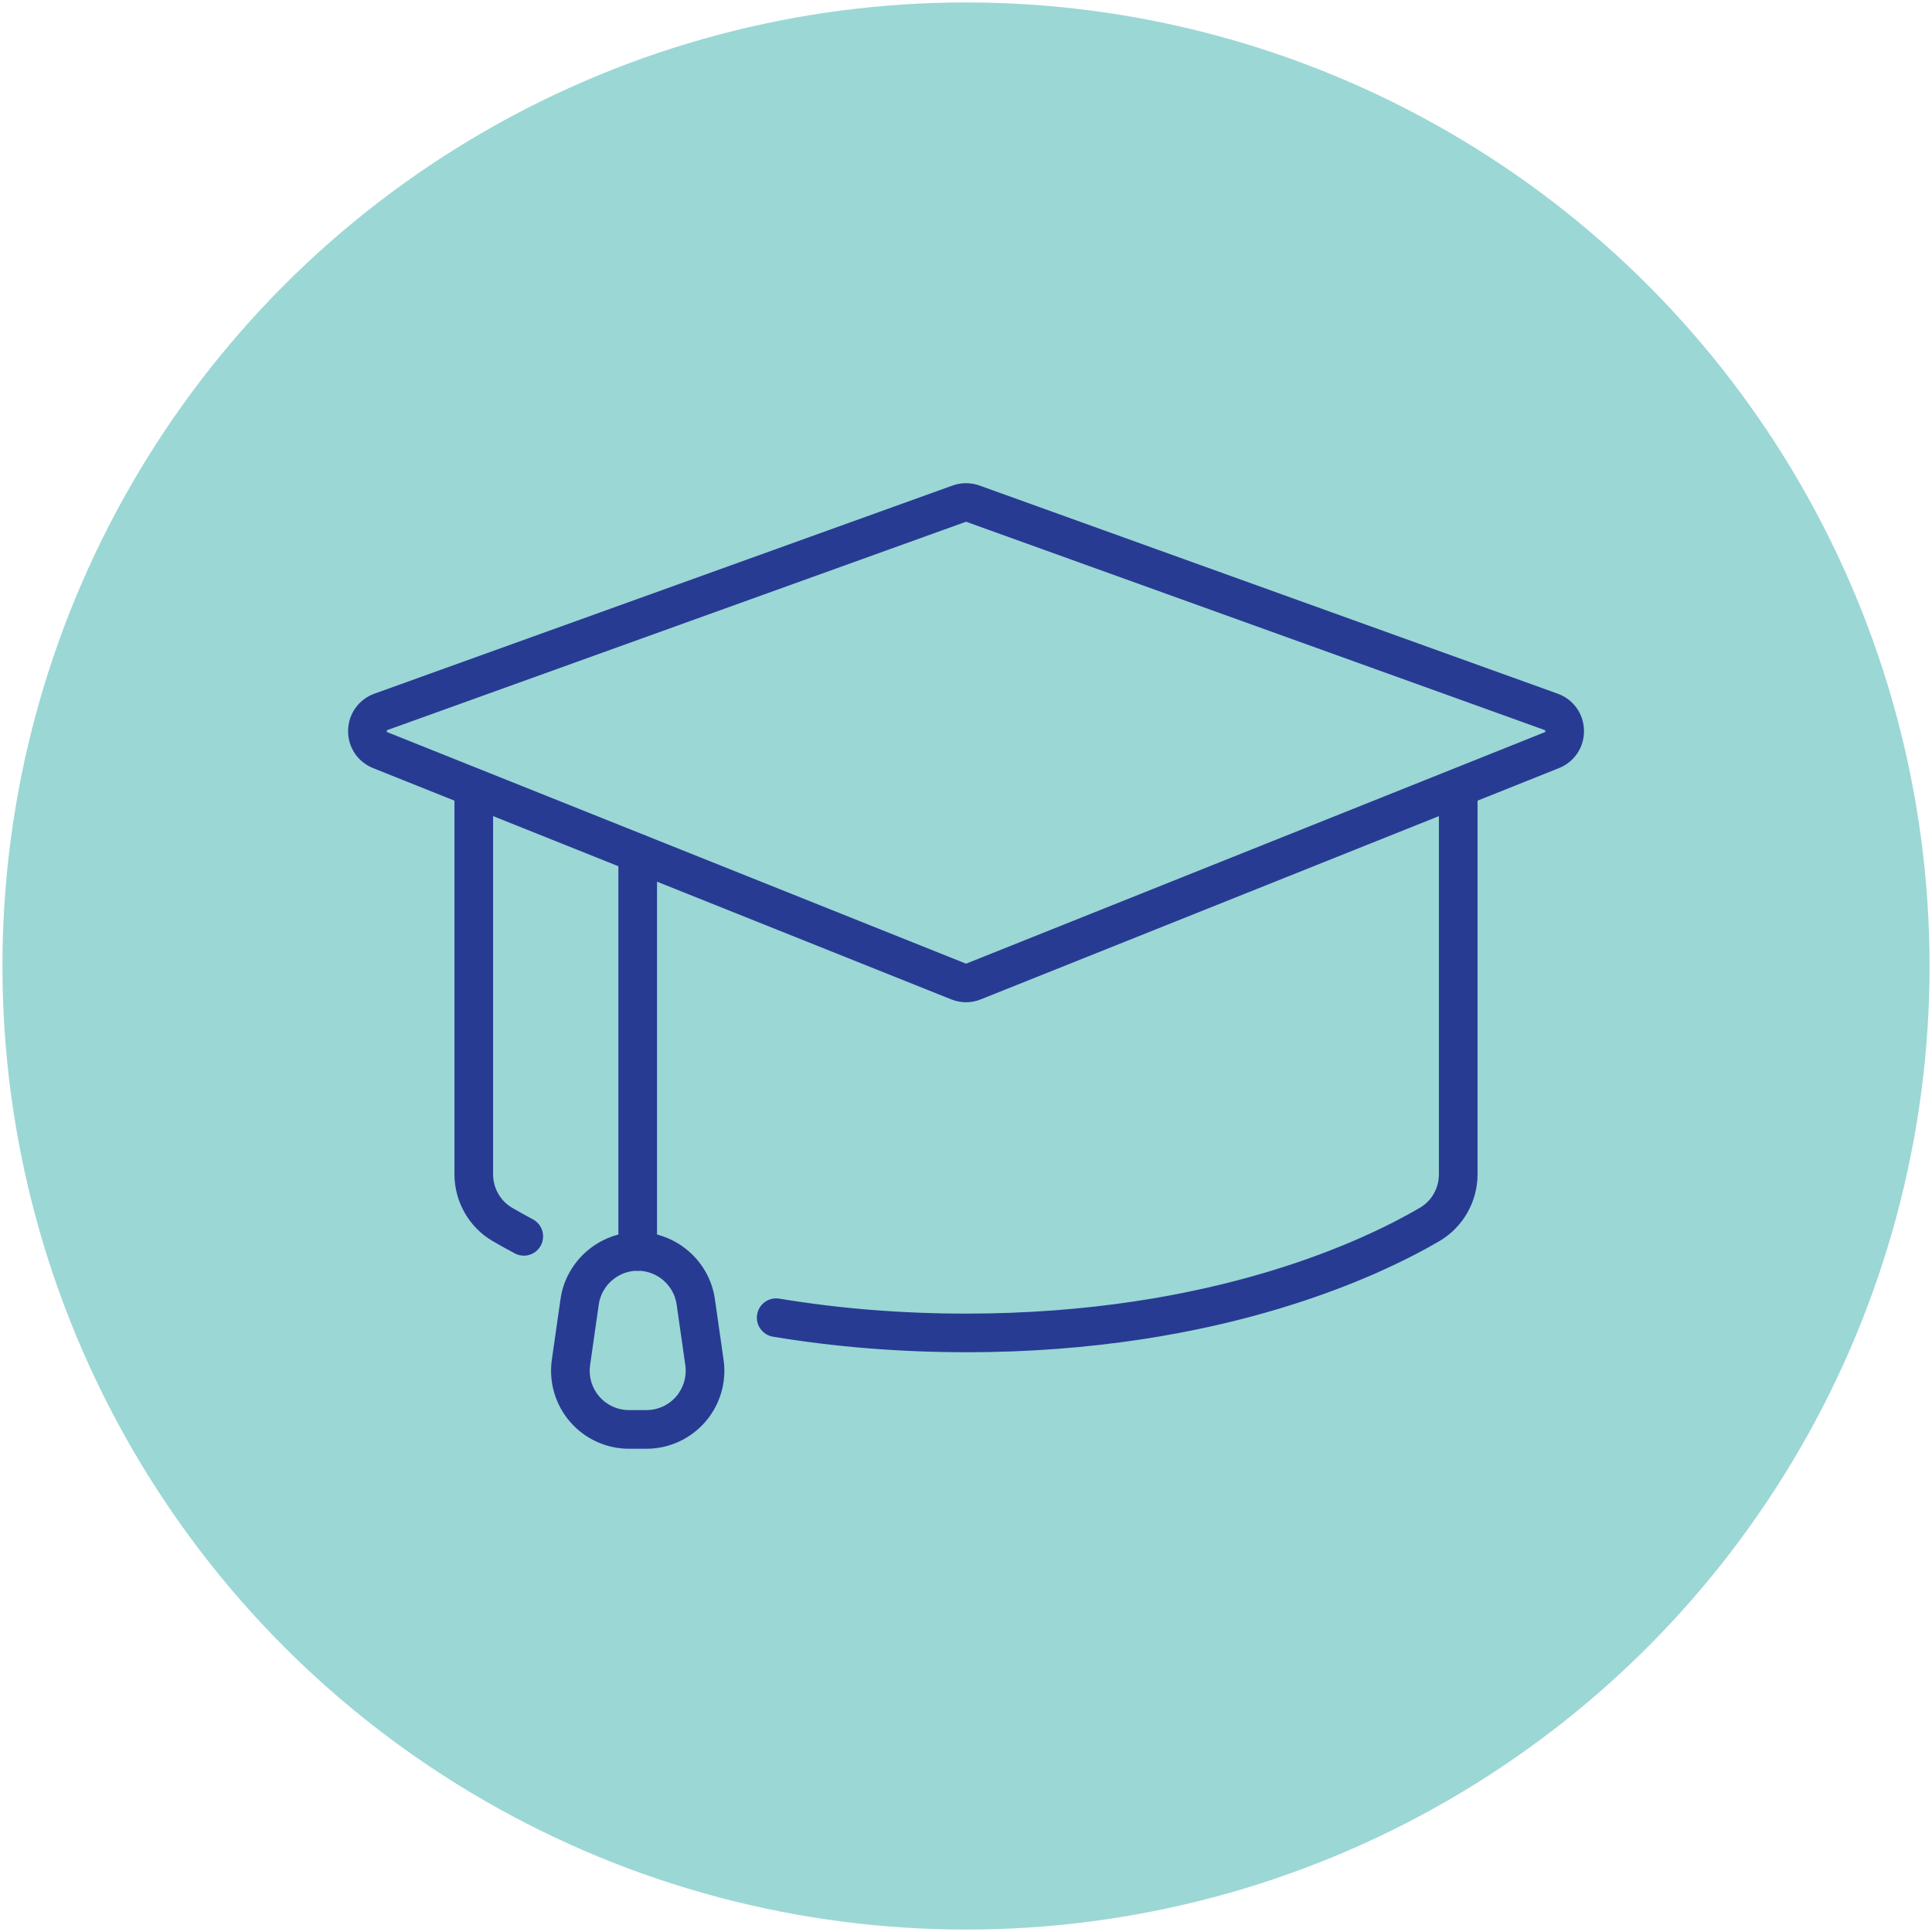 <?xml version="1.0" encoding="UTF-8"?>
<svg id="Layer_1" data-name="Layer 1" xmlns="http://www.w3.org/2000/svg" viewBox="0 0 396 396">
  <defs>
    <style>
      .cls-1 {
        fill: #283b93;
      }

      .cls-2 {
        fill: #9bd7d5;
      }
    </style>
  </defs>
  <circle class="cls-2" cx="198" cy="198" r="197.5"/>
  <g>
    <path class="cls-1" d="M198,205.43c-1.03,0-2.05-.2-3.03-.59l-118.49-47.4c-3.18-1.27-5.19-4.3-5.13-7.72.06-3.42,2.18-6.38,5.4-7.54l118.49-42.66c1.78-.64,3.75-.64,5.53,0l118.5,42.66c3.22,1.16,5.34,4.12,5.4,7.54.06,3.42-1.95,6.45-5.13,7.72l-118.5,47.4c-.98.39-2,.59-3.03.59ZM198,106.96s-.06,0-.08.01l-118.49,42.66c-.1.03-.16.06-.16.23,0,.17.06.2.16.23l118.49,47.4c.06.02.12.02.18,0h0l118.5-47.4c.09-.04.16-.06.15-.23,0-.17-.07-.19-.16-.23l-118.49-42.66s-.05-.01-.08-.01Z"/>
    <path class="cls-1" d="M107.36,257.37c-.63,0-1.27-.15-1.86-.47-1.93-1.03-3.4-1.85-4.63-2.58-4.76-2.82-7.72-8.04-7.72-13.61v-78.73c0-2.19,1.77-3.96,3.96-3.96s3.96,1.77,3.96,3.96v78.73c0,2.79,1.47,5.4,3.84,6.81,1.11.66,2.53,1.45,4.32,2.41,1.93,1.03,2.65,3.43,1.62,5.36-.71,1.33-2.08,2.09-3.49,2.09Z"/>
    <path class="cls-1" d="M198,277.16c-13.58,0-26.89-1.07-39.56-3.18-2.16-.36-3.61-2.4-3.25-4.55.36-2.16,2.4-3.61,4.55-3.25,12.24,2.04,25.11,3.07,38.26,3.07,50.62,0,81.97-15.2,93.11-21.74,2.35-1.4,3.82-4,3.82-6.8v-78.73c0-2.19,1.77-3.96,3.96-3.96s3.96,1.77,3.96,3.96v78.73c0,5.57-2.96,10.79-7.72,13.62-11.71,6.87-44.57,22.84-97.13,22.84Z"/>
    <path class="cls-1" d="M130.71,260.46c-2.19,0-3.96-1.77-3.96-3.96v-81.61c0-2.19,1.77-3.96,3.96-3.96s3.96,1.77,3.96,3.96v81.61c0,2.19-1.77,3.96-3.96,3.96Z"/>
    <path class="cls-1" d="M132.49,296.95h-3.56c-4.64,0-9.04-2.01-12.07-5.51-3.04-3.5-4.4-8.14-3.75-12.73l1.78-12.45c1.12-7.82,7.92-13.72,15.82-13.72s14.7,5.9,15.82,13.72l1.78,12.45c.66,4.59-.71,9.23-3.75,12.73-3.04,3.5-7.44,5.51-12.07,5.51ZM130.71,260.46c-3.99,0-7.42,2.98-7.98,6.92l-1.78,12.45c-.33,2.32.36,4.66,1.89,6.42,1.53,1.77,3.75,2.78,6.09,2.78h3.56c2.34,0,4.56-1.01,6.09-2.78,1.53-1.77,2.22-4.11,1.89-6.42l-1.78-12.45c-.56-3.95-4-6.92-7.98-6.92Z"/>
  </g>
</svg>
